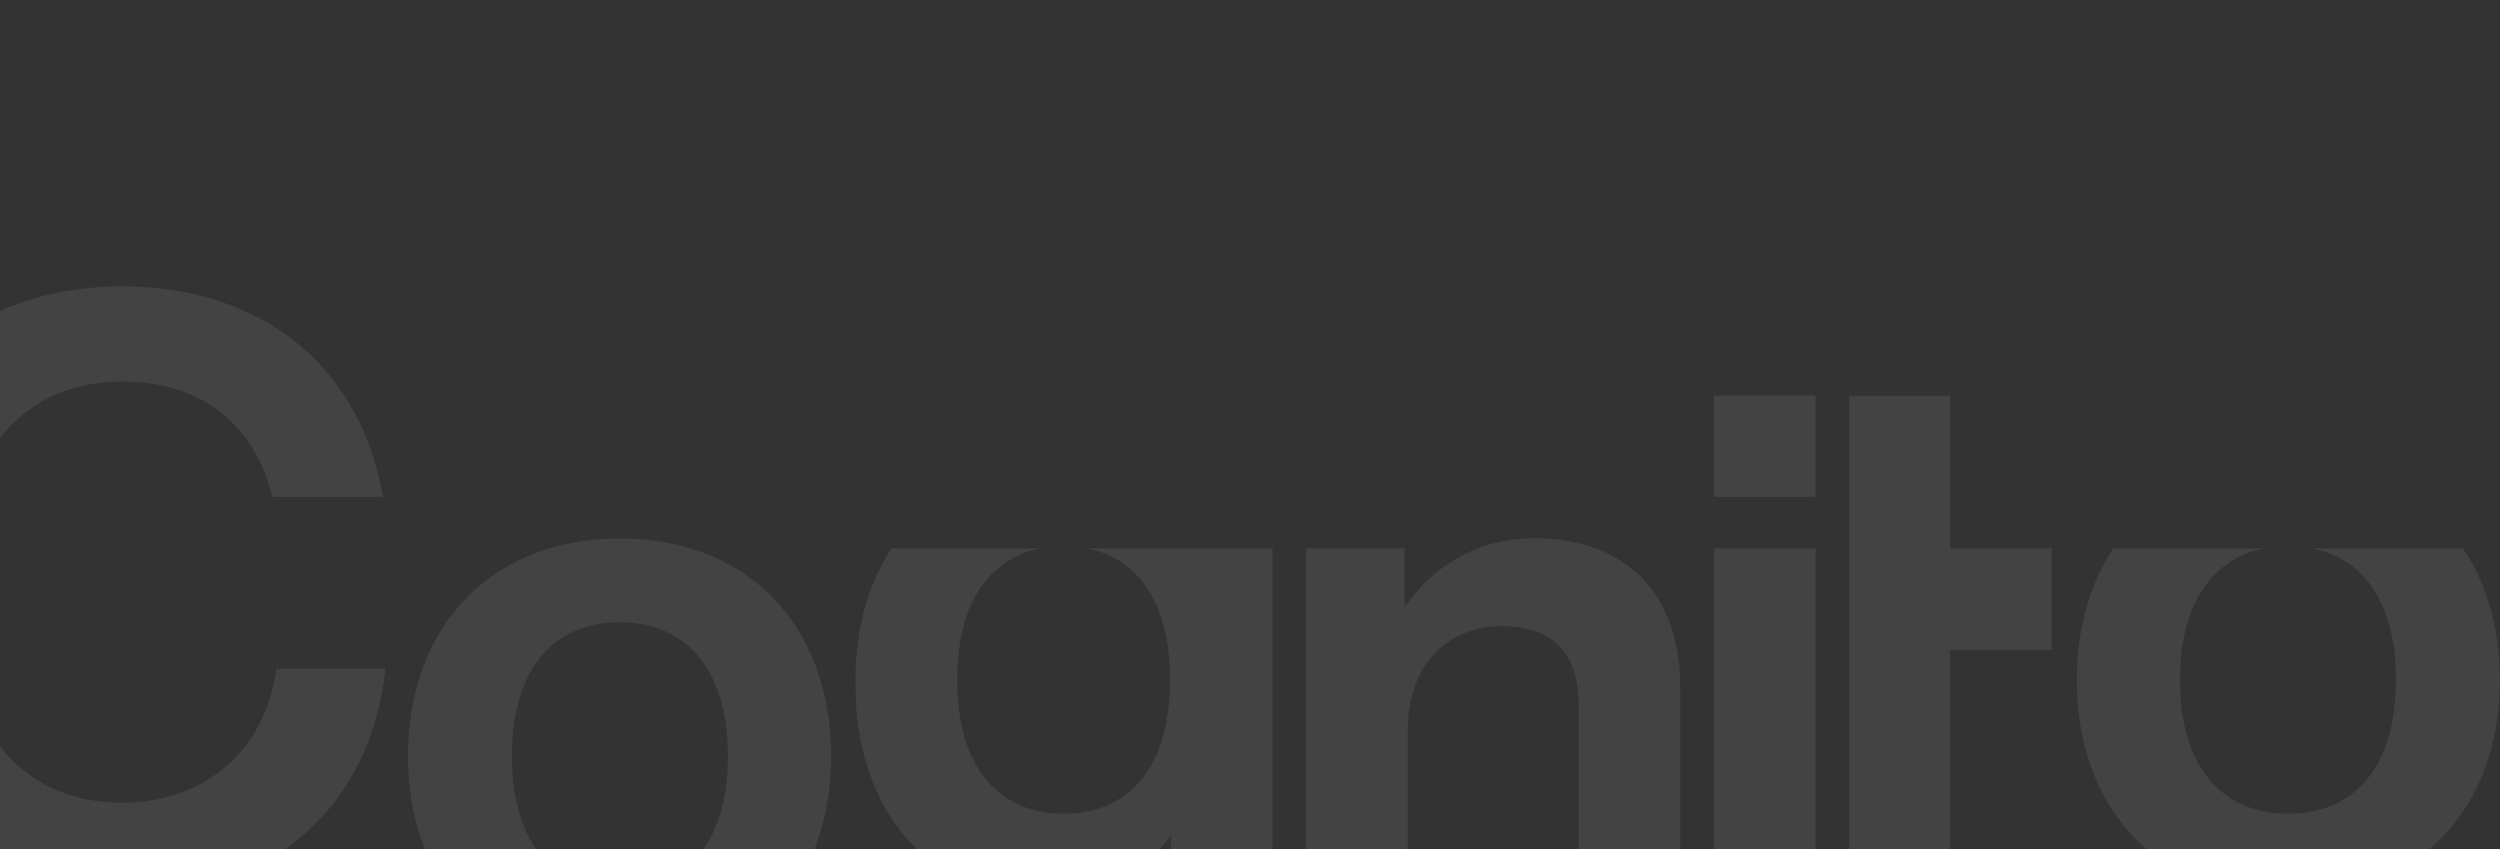 <svg width="1292" height="439" viewBox="0 0 1292 439" fill="none" xmlns="http://www.w3.org/2000/svg">
<rect x="0" y="0" width="1292" height="439" fill="#333333" stroke="none"/>
<g clip-path="url(#clip0_493_7752)">
<path d="M885.764 458.706H938.292V283.41H885.764V458.706ZM938.276 204.462H885.764V256.792H938.276V204.462ZM1007.76 204.544H955.659V458.706H1007.76V335.921H1060.27V283.41H1007.76V204.544ZM63.279 197.186C99.543 197.186 130.392 215.112 140.812 256.792H197.916C184.994 183.441 129.141 148 63.279 148C39.658 148 18.159 152.51 -0.623 161.004V227.277C14.06 207.837 35.871 197.186 63.279 197.186ZM63.279 414.836C35.855 414.836 14.06 404.301 -0.623 384.91V450.788C18.241 459.446 39.773 464.022 63.279 464.022C131.215 464.022 190.821 424.005 199.167 345.65H142.902C136.236 392.334 101.223 414.836 63.279 414.836ZM320.387 278.291C255.02 278.291 210.887 322.423 210.887 390.704C210.887 417.487 217.702 440.532 229.9 458.689H308.074C281.127 453.487 264.584 430.359 264.584 390.704C264.584 345.321 286.23 321.584 320.371 321.584C354.1 321.584 376.174 345.321 376.174 390.704C376.174 430.359 359.318 453.487 332.568 458.689H410.595C422.727 440.549 429.476 417.487 429.476 390.704C429.476 322.44 385.755 278.291 320.387 278.291ZM1272.9 283.41H1194.72C1221.67 288.612 1238.22 311.74 1238.22 351.395C1238.22 396.778 1216.57 420.515 1182.43 420.515C1148.7 420.515 1126.62 396.778 1126.62 351.395C1126.62 311.74 1143.48 288.612 1170.23 283.41H1092.2C1080.09 301.55 1073.32 324.612 1073.32 351.395C1073.32 419.676 1117.04 463.808 1182.41 463.808C1247.78 463.808 1291.91 419.676 1291.91 351.395C1291.91 324.596 1285.1 301.55 1272.9 283.41ZM561.791 283.41C588.359 288.612 604.656 311.74 604.656 351.395C604.656 396.778 583.322 420.515 549.659 420.515C516.407 420.515 494.662 396.778 494.662 351.395C494.662 311.74 511.272 288.612 537.659 283.41H460.736C448.785 301.55 442.134 324.612 442.134 351.395C442.134 352.399 442.184 353.337 442.2 354.308L442.134 354.226C442.134 419.659 480.901 463.841 539.256 463.841C569.264 463.841 590.944 451.759 605.117 431.742V458.837C605.117 492.599 586.779 510.937 552.178 510.937C523.42 510.937 506.745 499.266 504.243 476.335H452.554C455.896 520.945 489.23 551.366 551.338 551.366C621.364 551.366 657.628 514.262 657.628 457.586V283.41H609.529H561.791ZM792.956 278.159C762.536 278.159 739.605 293.583 725.844 313.995V283.41H674.995V458.706H727.506V377.782C727.506 339.444 752.511 323.592 775.441 323.592C802.108 323.592 815.87 336.925 815.87 364.449V458.706H868.381V355.691C868.398 304.414 837.961 278.159 792.956 278.159Z" fill="white" fill-opacity="0.08"/>
</g>
<defs>
<clipPath id="clip0_493_7752">
<rect width="1292" height="439" fill="white"/>
</clipPath>
</defs>
</svg>
